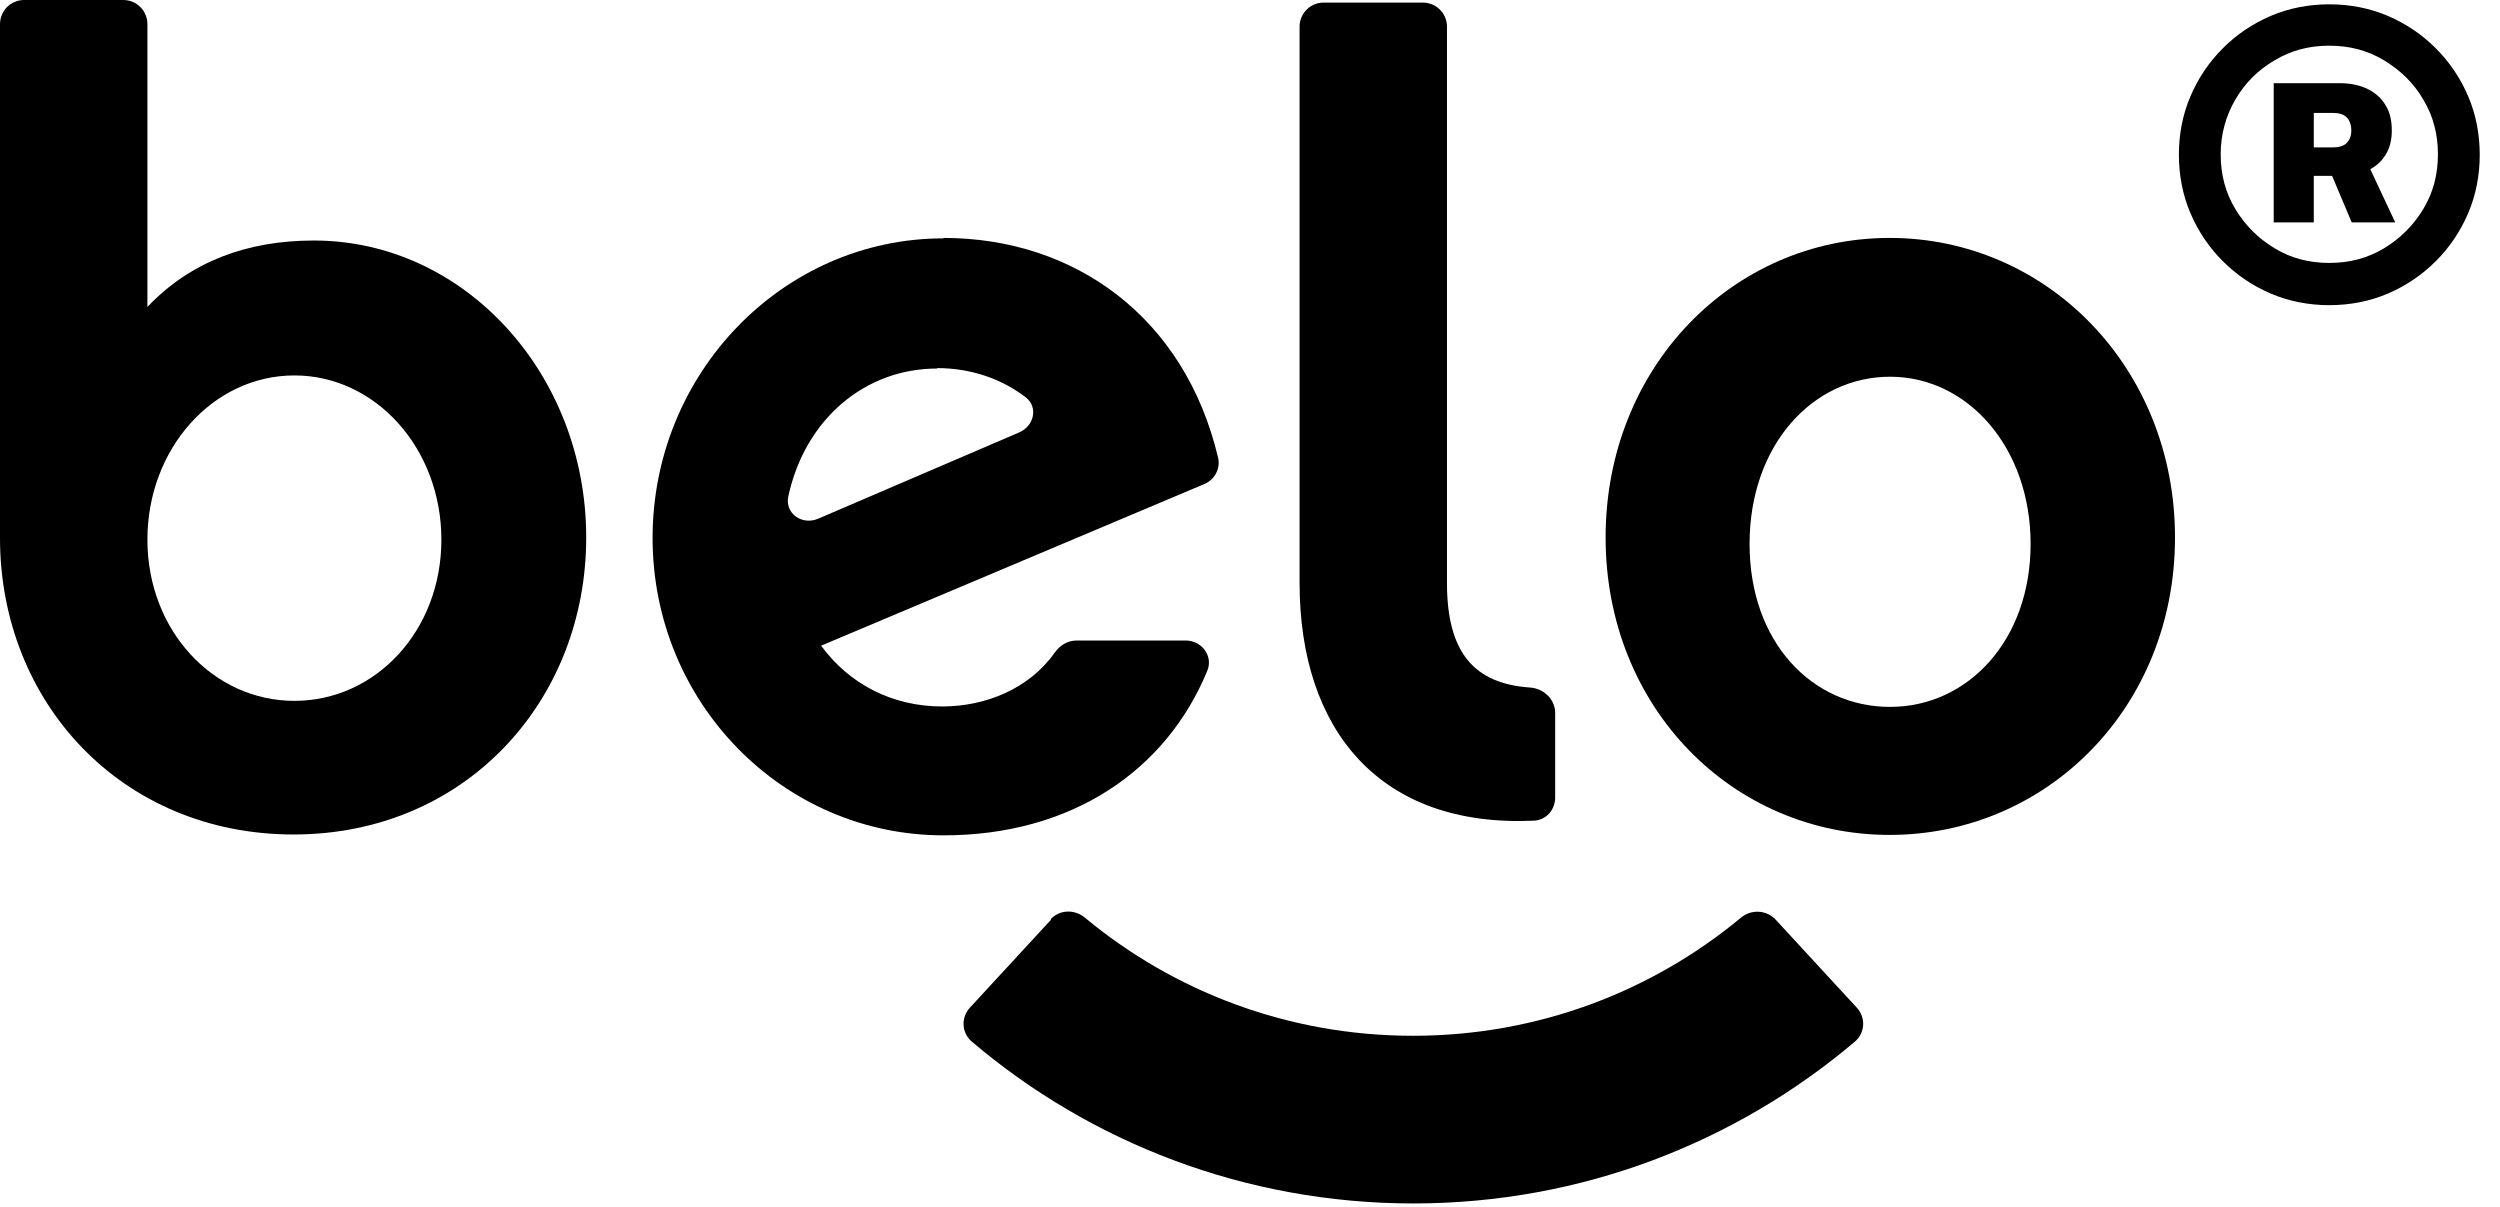 <?xml version="1.0" encoding="UTF-8"?>
<svg id="Capa_1" data-name="Capa 1" xmlns="http://www.w3.org/2000/svg" viewBox="0 0 58 28">
  <defs>
    <style>
      .cls-1 {
        fill-rule: evenodd;
      }
    </style>
  </defs>
  <path class="cls-1" d="M24.37,21.33c.21-.23.56-.24.8-.04,2.06,1.71,4.71,2.74,7.61,2.74s5.55-1.03,7.61-2.74c.24-.2.59-.18.8.04l1.89,2.05c.21.23.19.58-.04.78-2.76,2.34-6.34,3.76-10.25,3.76s-7.5-1.42-10.25-3.76c-.23-.2-.25-.55-.04-.78l1.89-2.05Z"/>
  <path d="M2.86,0C3.17,0,3.42.25,3.42.56v6.56c1-1.05,2.31-1.54,3.86-1.54,3.5,0,6.32,3.1,6.32,6.89s-2.8,6.89-6.79,6.89S0,16.29,0,12.48V.56C0,.25.25,0,.56,0h2.3ZM6.83,8.71c-1.89,0-3.41,1.7-3.41,3.81s1.53,3.74,3.41,3.74,3.41-1.62,3.41-3.74-1.53-3.81-3.41-3.81Z"/>
  <path d="M21.89,5.52c3.04,0,5.6,1.84,6.37,5.1.06.25-.08.51-.32.61l-8.89,3.75c.66.9,1.66,1.41,2.81,1.41.99,0,2.01-.4,2.61-1.25.12-.17.3-.28.51-.28h2.53c.37,0,.64.36.5.7-.95,2.31-3.14,3.82-6.12,3.82-3.73,0-6.75-3.08-6.75-6.9s3.02-6.95,6.75-6.95ZM21.74,8.55c-1.67,0-3.06,1.17-3.45,2.96-.09.4.32.69.7.52l4.66-2c.34-.15.44-.58.15-.81-.56-.43-1.27-.68-2.06-.68Z"/>
  <path d="M35.58,19.04c.29-.01.5-.25.5-.54v-1.96c0-.32-.27-.57-.59-.59-1.28-.09-1.92-.8-1.92-2.42V.62c0-.31-.25-.56-.56-.56h-2.3c-.31,0-.56.25-.56.56v12.9c0,3.44,1.88,5.68,5.43,5.52Z"/>
  <path d="M43.84,5.52c3.64,0,6.62,3,6.62,6.95s-2.98,6.9-6.62,6.9-6.59-2.95-6.59-6.9,2.95-6.95,6.59-6.95ZM43.85,8.74c-1.8,0-3.26,1.59-3.26,3.88s1.46,3.78,3.26,3.78,3.26-1.54,3.26-3.78-1.46-3.88-3.26-3.88Z"/>
  <path d="M52.75,5.16V1.93h1.54c.25,0,.47.05.65.14.18.09.32.22.41.38.1.16.14.36.14.58s-.05.42-.15.57c-.1.16-.24.28-.42.36-.18.08-.4.12-.66.12h-1.01v-.66h.87c.14,0,.25-.03.32-.1.07-.07.11-.16.11-.29,0-.14-.04-.24-.11-.31-.07-.07-.18-.1-.32-.1h-.44v2.54h-.93ZM54.88,3.69l.69,1.47h-1.01l-.62-1.47h.94ZM54.04,7.08c-.48,0-.94-.09-1.36-.27-.42-.18-.79-.43-1.11-.75-.32-.32-.57-.69-.75-1.11-.18-.42-.27-.88-.27-1.36s.09-.94.27-1.36c.18-.42.43-.79.75-1.11.32-.32.69-.57,1.11-.75.42-.18.88-.27,1.36-.27s.94.09,1.36.27c.42.18.79.43,1.11.75.32.32.57.69.75,1.11.18.42.27.88.27,1.36s-.09.94-.27,1.36c-.18.42-.43.79-.75,1.11-.32.32-.69.57-1.11.75-.42.18-.88.27-1.36.27ZM54.04,6.1c.47,0,.89-.11,1.27-.34.38-.23.68-.53.91-.91.23-.38.34-.8.34-1.27s-.11-.89-.34-1.27c-.22-.38-.53-.68-.91-.91-.38-.23-.8-.34-1.27-.34s-.89.11-1.27.34c-.38.22-.69.53-.91.91-.22.38-.34.8-.34,1.27s.11.89.34,1.27c.23.38.53.68.91.91.38.23.8.34,1.27.34Z"/>
</svg>